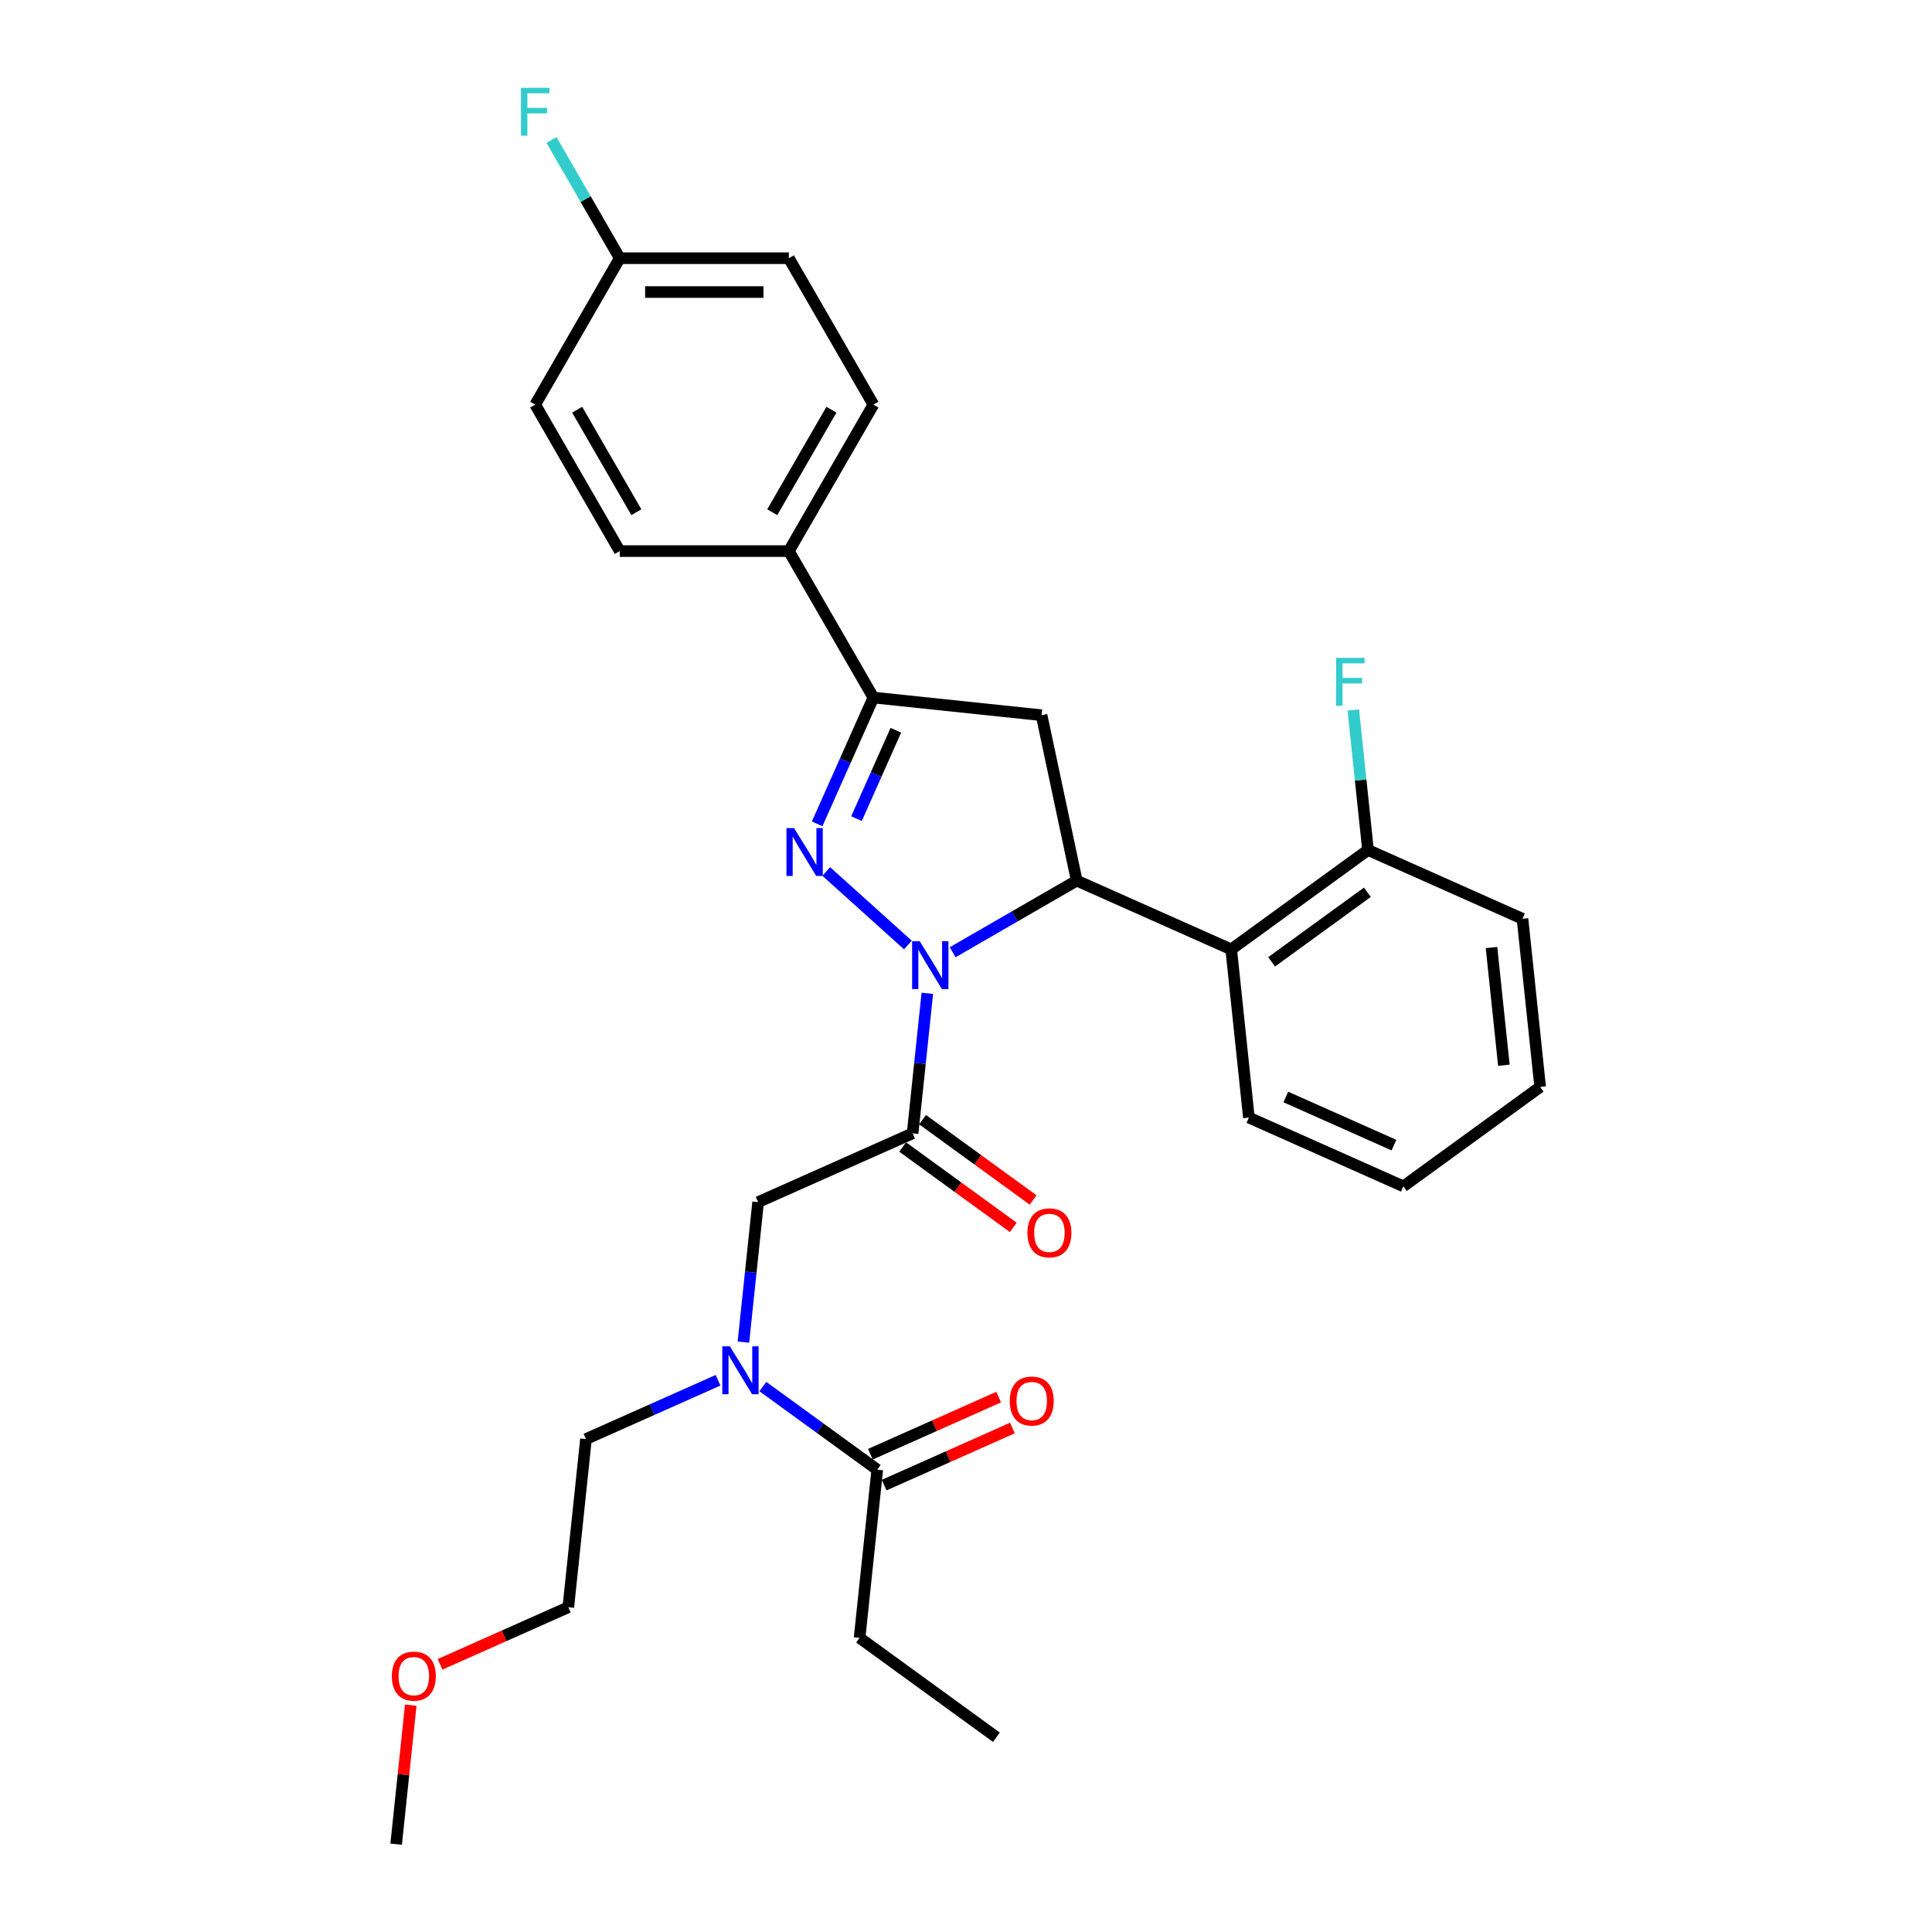<?xml version='1.0' encoding='iso-8859-1'?>
<svg version='1.1' baseProfile='full'
              xmlns='http://www.w3.org/2000/svg'
                      xmlns:rdkit='http://www.rdkit.org/xml'
                      xmlns:xlink='http://www.w3.org/1999/xlink'
                  xml:space='preserve'
width='1000px' height='1000px' viewBox='0 0 1000 1000'>
<!-- END OF HEADER -->
<rect style='opacity:1.0;fill:#FFFFFF;stroke:none' width='1000' height='1000' x='0' y='0'> </rect>
<path class='bond-0' d='M 371.669,714.415 L 337.485,729.635' style='fill:none;fill-rule:evenodd;stroke:#0000FF;stroke-width:6px;stroke-linecap:butt;stroke-linejoin:miter;stroke-opacity:1' />
<path class='bond-0' d='M 337.485,729.635 L 303.3,744.855' style='fill:none;fill-rule:evenodd;stroke:#000000;stroke-width:6px;stroke-linecap:butt;stroke-linejoin:miter;stroke-opacity:1' />
<path class='bond-1' d='M 384.79,694.674 L 388.598,658.442' style='fill:none;fill-rule:evenodd;stroke:#0000FF;stroke-width:6px;stroke-linecap:butt;stroke-linejoin:miter;stroke-opacity:1' />
<path class='bond-1' d='M 388.598,658.442 L 392.406,622.211' style='fill:none;fill-rule:evenodd;stroke:#000000;stroke-width:6px;stroke-linecap:butt;stroke-linejoin:miter;stroke-opacity:1' />
<path class='bond-2' d='M 394.846,717.675 L 424.456,739.188' style='fill:none;fill-rule:evenodd;stroke:#0000FF;stroke-width:6px;stroke-linecap:butt;stroke-linejoin:miter;stroke-opacity:1' />
<path class='bond-2' d='M 424.456,739.188 L 454.067,760.702' style='fill:none;fill-rule:evenodd;stroke:#000000;stroke-width:6px;stroke-linecap:butt;stroke-linejoin:miter;stroke-opacity:1' />
<path class='bond-3' d='M 444.918,847.747 L 515.727,899.193' style='fill:none;fill-rule:evenodd;stroke:#000000;stroke-width:6px;stroke-linecap:butt;stroke-linejoin:miter;stroke-opacity:1' />
<path class='bond-4' d='M 444.918,847.747 L 454.067,760.702' style='fill:none;fill-rule:evenodd;stroke:#000000;stroke-width:6px;stroke-linecap:butt;stroke-linejoin:miter;stroke-opacity:1' />
<path class='bond-5' d='M 467.22,593.692 L 495.841,614.487' style='fill:none;fill-rule:evenodd;stroke:#000000;stroke-width:6px;stroke-linecap:butt;stroke-linejoin:miter;stroke-opacity:1' />
<path class='bond-5' d='M 495.841,614.487 L 524.462,635.281' style='fill:none;fill-rule:evenodd;stroke:#FF0000;stroke-width:6px;stroke-linecap:butt;stroke-linejoin:miter;stroke-opacity:1' />
<path class='bond-5' d='M 477.509,579.53 L 506.13,600.325' style='fill:none;fill-rule:evenodd;stroke:#000000;stroke-width:6px;stroke-linecap:butt;stroke-linejoin:miter;stroke-opacity:1' />
<path class='bond-5' d='M 506.13,600.325 L 534.751,621.119' style='fill:none;fill-rule:evenodd;stroke:#FF0000;stroke-width:6px;stroke-linecap:butt;stroke-linejoin:miter;stroke-opacity:1' />
<path class='bond-6' d='M 472.364,586.611 L 392.406,622.211' style='fill:none;fill-rule:evenodd;stroke:#000000;stroke-width:6px;stroke-linecap:butt;stroke-linejoin:miter;stroke-opacity:1' />
<path class='bond-7' d='M 472.364,586.611 L 476.172,550.379' style='fill:none;fill-rule:evenodd;stroke:#000000;stroke-width:6px;stroke-linecap:butt;stroke-linejoin:miter;stroke-opacity:1' />
<path class='bond-7' d='M 476.172,550.379 L 479.98,514.148' style='fill:none;fill-rule:evenodd;stroke:#0000FF;stroke-width:6px;stroke-linecap:butt;stroke-linejoin:miter;stroke-opacity:1' />
<path class='bond-8' d='M 457.627,768.697 L 490.822,753.918' style='fill:none;fill-rule:evenodd;stroke:#000000;stroke-width:6px;stroke-linecap:butt;stroke-linejoin:miter;stroke-opacity:1' />
<path class='bond-8' d='M 490.822,753.918 L 524.018,739.138' style='fill:none;fill-rule:evenodd;stroke:#FF0000;stroke-width:6px;stroke-linecap:butt;stroke-linejoin:miter;stroke-opacity:1' />
<path class='bond-8' d='M 450.507,752.706 L 483.702,737.926' style='fill:none;fill-rule:evenodd;stroke:#000000;stroke-width:6px;stroke-linecap:butt;stroke-linejoin:miter;stroke-opacity:1' />
<path class='bond-8' d='M 483.702,737.926 L 516.898,723.146' style='fill:none;fill-rule:evenodd;stroke:#FF0000;stroke-width:6px;stroke-linecap:butt;stroke-linejoin:miter;stroke-opacity:1' />
<path class='bond-9' d='M 227.759,861.46 L 260.955,846.68' style='fill:none;fill-rule:evenodd;stroke:#FF0000;stroke-width:6px;stroke-linecap:butt;stroke-linejoin:miter;stroke-opacity:1' />
<path class='bond-9' d='M 260.955,846.68 L 294.151,831.901' style='fill:none;fill-rule:evenodd;stroke:#000000;stroke-width:6px;stroke-linecap:butt;stroke-linejoin:miter;stroke-opacity:1' />
<path class='bond-10' d='M 212.605,882.607 L 208.825,918.576' style='fill:none;fill-rule:evenodd;stroke:#FF0000;stroke-width:6px;stroke-linecap:butt;stroke-linejoin:miter;stroke-opacity:1' />
<path class='bond-10' d='M 208.825,918.576 L 205.044,954.545' style='fill:none;fill-rule:evenodd;stroke:#000000;stroke-width:6px;stroke-linecap:butt;stroke-linejoin:miter;stroke-opacity:1' />
<path class='bond-11' d='M 303.3,744.855 L 294.151,831.901' style='fill:none;fill-rule:evenodd;stroke:#000000;stroke-width:6px;stroke-linecap:butt;stroke-linejoin:miter;stroke-opacity:1' />
<path class='bond-12' d='M 493.101,492.875 L 525.206,474.339' style='fill:none;fill-rule:evenodd;stroke:#0000FF;stroke-width:6px;stroke-linecap:butt;stroke-linejoin:miter;stroke-opacity:1' />
<path class='bond-12' d='M 525.206,474.339 L 557.312,455.804' style='fill:none;fill-rule:evenodd;stroke:#000000;stroke-width:6px;stroke-linecap:butt;stroke-linejoin:miter;stroke-opacity:1' />
<path class='bond-13' d='M 469.925,489.132 L 427.668,451.084' style='fill:none;fill-rule:evenodd;stroke:#0000FF;stroke-width:6px;stroke-linecap:butt;stroke-linejoin:miter;stroke-opacity:1' />
<path class='bond-14' d='M 452.069,361.043 L 408.307,285.244' style='fill:none;fill-rule:evenodd;stroke:#000000;stroke-width:6px;stroke-linecap:butt;stroke-linejoin:miter;stroke-opacity:1' />
<path class='bond-15' d='M 452.069,361.043 L 539.114,370.191' style='fill:none;fill-rule:evenodd;stroke:#000000;stroke-width:6px;stroke-linecap:butt;stroke-linejoin:miter;stroke-opacity:1' />
<path class='bond-16' d='M 452.069,361.043 L 437.515,393.731' style='fill:none;fill-rule:evenodd;stroke:#000000;stroke-width:6px;stroke-linecap:butt;stroke-linejoin:miter;stroke-opacity:1' />
<path class='bond-16' d='M 437.515,393.731 L 422.962,426.419' style='fill:none;fill-rule:evenodd;stroke:#0000FF;stroke-width:6px;stroke-linecap:butt;stroke-linejoin:miter;stroke-opacity:1' />
<path class='bond-16' d='M 463.694,377.969 L 453.507,400.851' style='fill:none;fill-rule:evenodd;stroke:#000000;stroke-width:6px;stroke-linecap:butt;stroke-linejoin:miter;stroke-opacity:1' />
<path class='bond-16' d='M 453.507,400.851 L 443.319,423.732' style='fill:none;fill-rule:evenodd;stroke:#0000FF;stroke-width:6px;stroke-linecap:butt;stroke-linejoin:miter;stroke-opacity:1' />
<path class='bond-17' d='M 539.114,370.191 L 557.312,455.804' style='fill:none;fill-rule:evenodd;stroke:#000000;stroke-width:6px;stroke-linecap:butt;stroke-linejoin:miter;stroke-opacity:1' />
<path class='bond-18' d='M 557.312,455.804 L 637.269,491.403' style='fill:none;fill-rule:evenodd;stroke:#000000;stroke-width:6px;stroke-linecap:butt;stroke-linejoin:miter;stroke-opacity:1' />
<path class='bond-19' d='M 408.307,285.244 L 452.069,209.445' style='fill:none;fill-rule:evenodd;stroke:#000000;stroke-width:6px;stroke-linecap:butt;stroke-linejoin:miter;stroke-opacity:1' />
<path class='bond-19' d='M 399.711,265.122 L 430.345,212.063' style='fill:none;fill-rule:evenodd;stroke:#000000;stroke-width:6px;stroke-linecap:butt;stroke-linejoin:miter;stroke-opacity:1' />
<path class='bond-20' d='M 408.307,285.244 L 320.782,285.244' style='fill:none;fill-rule:evenodd;stroke:#000000;stroke-width:6px;stroke-linecap:butt;stroke-linejoin:miter;stroke-opacity:1' />
<path class='bond-21' d='M 452.069,209.445 L 408.307,133.647' style='fill:none;fill-rule:evenodd;stroke:#000000;stroke-width:6px;stroke-linecap:butt;stroke-linejoin:miter;stroke-opacity:1' />
<path class='bond-22' d='M 788.036,475.557 L 797.185,562.602' style='fill:none;fill-rule:evenodd;stroke:#000000;stroke-width:6px;stroke-linecap:butt;stroke-linejoin:miter;stroke-opacity:1' />
<path class='bond-22' d='M 772,490.443 L 778.404,551.375' style='fill:none;fill-rule:evenodd;stroke:#000000;stroke-width:6px;stroke-linecap:butt;stroke-linejoin:miter;stroke-opacity:1' />
<path class='bond-23' d='M 788.036,475.557 L 708.078,439.957' style='fill:none;fill-rule:evenodd;stroke:#000000;stroke-width:6px;stroke-linecap:butt;stroke-linejoin:miter;stroke-opacity:1' />
<path class='bond-24' d='M 797.185,562.602 L 726.376,614.048' style='fill:none;fill-rule:evenodd;stroke:#000000;stroke-width:6px;stroke-linecap:butt;stroke-linejoin:miter;stroke-opacity:1' />
<path class='bond-25' d='M 726.376,614.048 L 646.418,578.448' style='fill:none;fill-rule:evenodd;stroke:#000000;stroke-width:6px;stroke-linecap:butt;stroke-linejoin:miter;stroke-opacity:1' />
<path class='bond-25' d='M 721.502,592.716 L 665.532,567.797' style='fill:none;fill-rule:evenodd;stroke:#000000;stroke-width:6px;stroke-linecap:butt;stroke-linejoin:miter;stroke-opacity:1' />
<path class='bond-26' d='M 646.418,578.448 L 637.269,491.403' style='fill:none;fill-rule:evenodd;stroke:#000000;stroke-width:6px;stroke-linecap:butt;stroke-linejoin:miter;stroke-opacity:1' />
<path class='bond-27' d='M 637.269,491.403 L 708.078,439.957' style='fill:none;fill-rule:evenodd;stroke:#000000;stroke-width:6px;stroke-linecap:butt;stroke-linejoin:miter;stroke-opacity:1' />
<path class='bond-27' d='M 658.18,497.848 L 707.746,461.836' style='fill:none;fill-rule:evenodd;stroke:#000000;stroke-width:6px;stroke-linecap:butt;stroke-linejoin:miter;stroke-opacity:1' />
<path class='bond-28' d='M 708.078,439.957 L 704.27,403.725' style='fill:none;fill-rule:evenodd;stroke:#000000;stroke-width:6px;stroke-linecap:butt;stroke-linejoin:miter;stroke-opacity:1' />
<path class='bond-28' d='M 704.27,403.725 L 700.462,367.494' style='fill:none;fill-rule:evenodd;stroke:#33CCCC;stroke-width:6px;stroke-linecap:butt;stroke-linejoin:miter;stroke-opacity:1' />
<path class='bond-29' d='M 320.782,285.244 L 277.02,209.445' style='fill:none;fill-rule:evenodd;stroke:#000000;stroke-width:6px;stroke-linecap:butt;stroke-linejoin:miter;stroke-opacity:1' />
<path class='bond-29' d='M 329.377,265.122 L 298.744,212.063' style='fill:none;fill-rule:evenodd;stroke:#000000;stroke-width:6px;stroke-linecap:butt;stroke-linejoin:miter;stroke-opacity:1' />
<path class='bond-30' d='M 320.782,133.647 L 277.02,209.445' style='fill:none;fill-rule:evenodd;stroke:#000000;stroke-width:6px;stroke-linecap:butt;stroke-linejoin:miter;stroke-opacity:1' />
<path class='bond-31' d='M 320.782,133.647 L 303.11,103.038' style='fill:none;fill-rule:evenodd;stroke:#000000;stroke-width:6px;stroke-linecap:butt;stroke-linejoin:miter;stroke-opacity:1' />
<path class='bond-31' d='M 303.11,103.038 L 285.438,72.43' style='fill:none;fill-rule:evenodd;stroke:#33CCCC;stroke-width:6px;stroke-linecap:butt;stroke-linejoin:miter;stroke-opacity:1' />
<path class='bond-32' d='M 320.782,133.647 L 408.307,133.647' style='fill:none;fill-rule:evenodd;stroke:#000000;stroke-width:6px;stroke-linecap:butt;stroke-linejoin:miter;stroke-opacity:1' />
<path class='bond-32' d='M 333.911,151.152 L 395.178,151.152' style='fill:none;fill-rule:evenodd;stroke:#000000;stroke-width:6px;stroke-linecap:butt;stroke-linejoin:miter;stroke-opacity:1' />
<path  class='atom-0' d='M 377.779 696.862
L 385.901 709.991
Q 386.706 711.286, 388.001 713.632
Q 389.297 715.978, 389.367 716.118
L 389.367 696.862
L 392.658 696.862
L 392.658 721.649
L 389.262 721.649
L 380.544 707.295
Q 379.529 705.615, 378.444 703.689
Q 377.393 701.764, 377.078 701.169
L 377.078 721.649
L 373.857 721.649
L 373.857 696.862
L 377.779 696.862
' fill='#0000FF'/>
<path  class='atom-3' d='M 531.795 638.127
Q 531.795 632.175, 534.736 628.849
Q 537.677 625.523, 543.173 625.523
Q 548.67 625.523, 551.611 628.849
Q 554.551 632.175, 554.551 638.127
Q 554.551 644.149, 551.576 647.58
Q 548.6 650.976, 543.173 650.976
Q 537.712 650.976, 534.736 647.58
Q 531.795 644.184, 531.795 638.127
M 543.173 648.175
Q 546.954 648.175, 548.985 645.654
Q 551.05 643.098, 551.05 638.127
Q 551.05 633.261, 548.985 630.81
Q 546.954 628.324, 543.173 628.324
Q 539.392 628.324, 537.327 630.775
Q 535.296 633.226, 535.296 638.127
Q 535.296 643.133, 537.327 645.654
Q 539.392 648.175, 543.173 648.175
' fill='#FF0000'/>
<path  class='atom-6' d='M 522.646 725.172
Q 522.646 719.22, 525.587 715.895
Q 528.528 712.569, 534.024 712.569
Q 539.521 712.569, 542.462 715.895
Q 545.403 719.22, 545.403 725.172
Q 545.403 731.194, 542.427 734.625
Q 539.451 738.021, 534.024 738.021
Q 528.563 738.021, 525.587 734.625
Q 522.646 731.229, 522.646 725.172
M 534.024 735.22
Q 537.805 735.22, 539.836 732.699
Q 541.902 730.144, 541.902 725.172
Q 541.902 720.306, 539.836 717.855
Q 537.805 715.369, 534.024 715.369
Q 530.243 715.369, 528.178 717.82
Q 526.147 720.271, 526.147 725.172
Q 526.147 730.179, 528.178 732.699
Q 530.243 735.22, 534.024 735.22
' fill='#FF0000'/>
<path  class='atom-8' d='M 202.815 867.57
Q 202.815 861.619, 205.756 858.293
Q 208.697 854.967, 214.193 854.967
Q 219.69 854.967, 222.63 858.293
Q 225.571 861.619, 225.571 867.57
Q 225.571 873.592, 222.595 877.023
Q 219.62 880.419, 214.193 880.419
Q 208.732 880.419, 205.756 877.023
Q 202.815 873.627, 202.815 867.57
M 214.193 877.618
Q 217.974 877.618, 220.005 875.097
Q 222.07 872.542, 222.07 867.57
Q 222.07 862.704, 220.005 860.253
Q 217.974 857.767, 214.193 857.767
Q 210.412 857.767, 208.346 860.218
Q 206.316 862.669, 206.316 867.57
Q 206.316 872.577, 208.346 875.097
Q 210.412 877.618, 214.193 877.618
' fill='#FF0000'/>
<path  class='atom-10' d='M 476.034 487.172
L 484.156 500.301
Q 484.962 501.596, 486.257 503.942
Q 487.552 506.288, 487.622 506.428
L 487.622 487.172
L 490.913 487.172
L 490.913 511.959
L 487.517 511.959
L 478.8 497.605
Q 477.784 495.925, 476.699 493.999
Q 475.649 492.074, 475.334 491.479
L 475.334 511.959
L 472.113 511.959
L 472.113 487.172
L 476.034 487.172
' fill='#0000FF'/>
<path  class='atom-14' d='M 410.99 428.607
L 419.113 441.736
Q 419.918 443.031, 421.213 445.377
Q 422.509 447.722, 422.579 447.862
L 422.579 428.607
L 425.87 428.607
L 425.87 453.394
L 422.474 453.394
L 413.756 439.04
Q 412.741 437.359, 411.656 435.434
Q 410.605 433.508, 410.29 432.913
L 410.29 453.394
L 407.069 453.394
L 407.069 428.607
L 410.99 428.607
' fill='#0000FF'/>
<path  class='atom-23' d='M 691.56 340.519
L 706.299 340.519
L 706.299 343.354
L 694.886 343.354
L 694.886 350.881
L 705.039 350.881
L 705.039 353.752
L 694.886 353.752
L 694.886 365.306
L 691.56 365.306
L 691.56 340.519
' fill='#33CCCC'/>
<path  class='atom-28' d='M 269.65 45.455
L 284.389 45.455
L 284.389 48.29
L 272.976 48.29
L 272.976 55.818
L 283.129 55.818
L 283.129 58.688
L 272.976 58.688
L 272.976 70.242
L 269.65 70.242
L 269.65 45.455
' fill='#33CCCC'/>
</svg>

